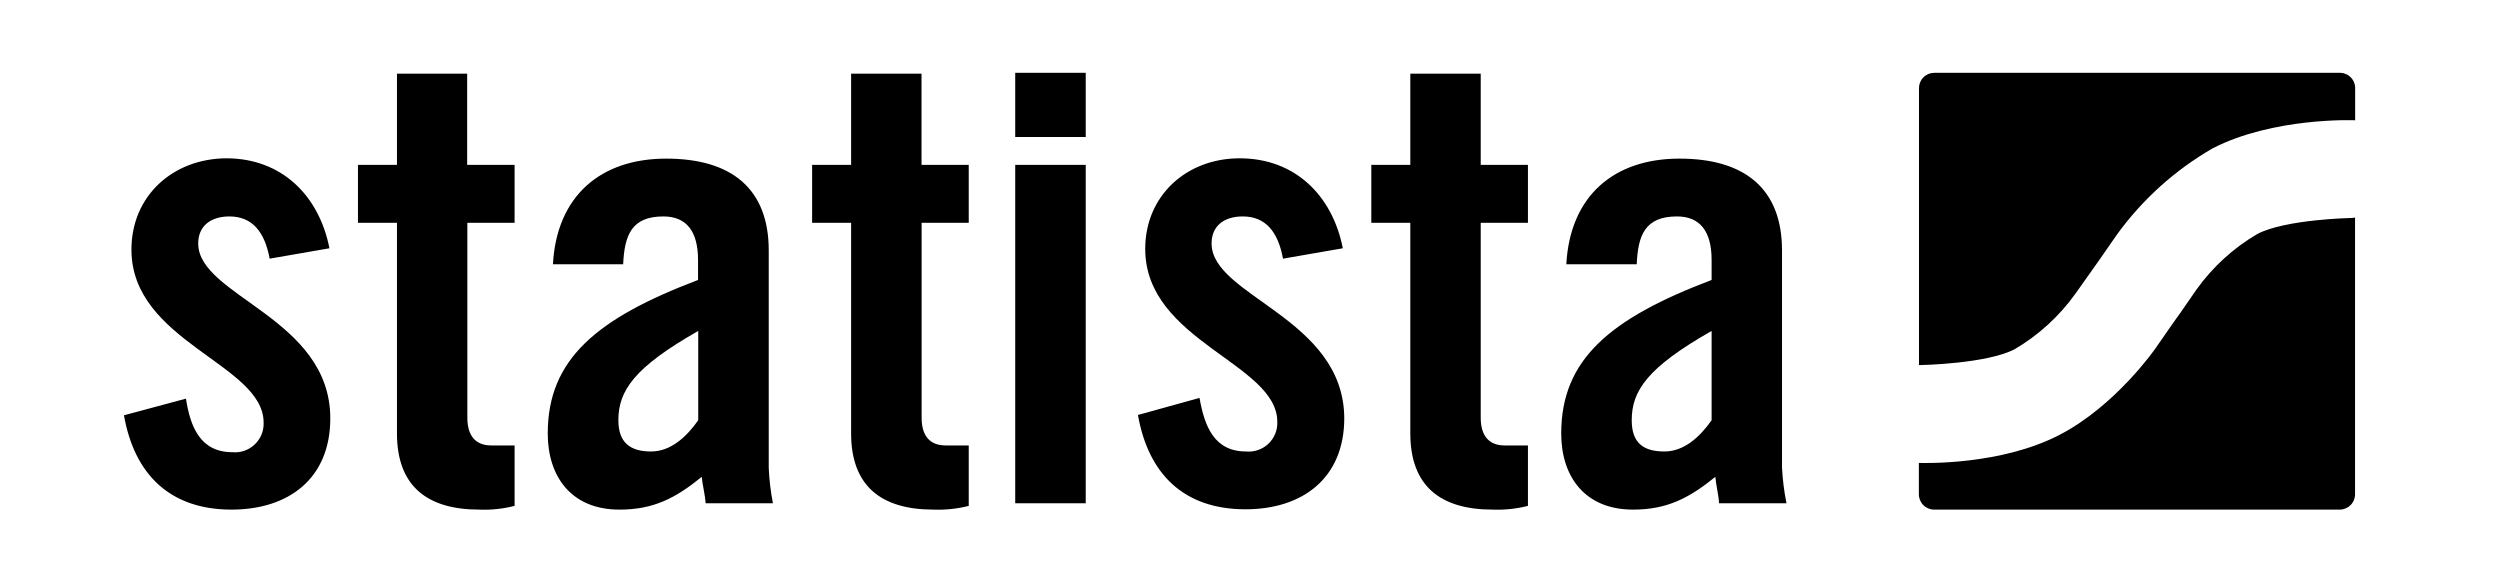 <svg width="103" height="24" viewBox="0 0 103 24" fill="none" xmlns="http://www.w3.org/2000/svg">
<path d="M41.827 3V5.644H44.732V3H41.827ZM16.355 3.034V6.792H14.748V9.179H16.355V17.859C16.355 20.002 17.571 20.996 19.748 20.996C20.237 21.016 20.726 20.964 21.201 20.842V18.352H20.241C19.568 18.352 19.255 17.924 19.255 17.212V9.179H21.201V6.792H19.247V3.034H16.355ZM35.066 3.034V6.792H33.459V9.179H35.066V17.859C35.066 20.002 36.283 20.996 38.459 20.996C38.949 21.015 39.438 20.963 39.912 20.842V18.352H38.957C38.283 18.352 37.971 17.924 37.971 17.212V9.179H39.912V6.792H37.967V3.034H35.066ZM58.105 3.034V6.792H56.498V9.179H58.105V17.859C58.105 20.002 59.322 20.996 61.498 20.996C61.987 21.015 62.477 20.963 62.951 20.842V18.352H61.991C61.319 18.352 61.006 17.924 61.006 17.212V9.179H62.951V6.792H61.006V3.034H58.105ZM9.323 6.522C7.13 6.535 5.415 8.064 5.415 10.284C5.415 14.093 10.861 14.997 10.861 17.41C10.875 17.749 10.742 18.078 10.495 18.311C10.249 18.546 9.914 18.662 9.576 18.631C8.256 18.631 7.84 17.589 7.661 16.424L5.107 17.11C5.535 19.543 7.001 20.996 9.538 20.996C11.899 20.996 13.608 19.711 13.608 17.238C13.608 13.091 8.166 12.212 8.166 10.031C8.166 9.307 8.685 8.917 9.452 8.917C10.386 8.917 10.904 9.543 11.11 10.657L13.573 10.229C13.145 8.052 11.602 6.522 9.323 6.522ZM51.074 6.522C48.893 6.522 47.183 8.052 47.183 10.254C47.183 14.063 52.625 14.967 52.625 17.38C52.639 17.719 52.505 18.048 52.259 18.282C52.013 18.516 51.678 18.632 51.339 18.601C50.02 18.601 49.626 17.559 49.42 16.394L46.883 17.097C47.312 19.53 48.773 20.983 51.314 20.983C53.67 20.983 55.384 19.697 55.384 17.226C55.359 13.091 49.917 12.212 49.917 10.031C49.917 9.307 50.431 8.917 51.202 8.917C52.136 8.917 52.655 9.543 52.86 10.657L55.324 10.229C54.896 8.052 53.353 6.522 51.074 6.522ZM27.448 6.535C24.753 6.535 22.936 8.064 22.781 10.888H25.674C25.73 9.697 26.012 8.917 27.332 8.917C28.292 8.917 28.759 9.543 28.759 10.709V11.535C24.586 13.117 22.567 14.8 22.567 17.859C22.567 19.646 23.549 20.996 25.519 20.996C26.921 20.996 27.825 20.529 28.913 19.646C28.939 19.985 29.046 20.349 29.072 20.735H31.844C31.751 20.255 31.694 19.77 31.672 19.282V10.318C31.672 7.778 30.143 6.535 27.448 6.535ZM69.194 6.535C66.499 6.535 64.686 8.064 64.532 10.888H67.433C67.485 9.697 67.771 8.917 69.091 8.917C70.051 8.917 70.518 9.543 70.518 10.709V11.535C66.345 13.117 64.322 14.8 64.322 17.859C64.322 19.646 65.308 20.996 67.279 20.996C68.675 20.996 69.584 20.529 70.672 19.646C70.698 19.985 70.801 20.349 70.826 20.735H73.603C73.505 20.248 73.443 19.756 73.419 19.261V10.318C73.419 7.778 71.889 6.535 69.194 6.535ZM41.827 6.792V20.734H44.732V6.792H41.827ZM28.767 13.635V17.315C28.274 18.014 27.627 18.601 26.822 18.601C25.965 18.601 25.477 18.236 25.477 17.315C25.477 16.098 26.124 15.139 28.767 13.635ZM70.518 13.635V17.315C70.025 18.014 69.378 18.601 68.572 18.601C67.694 18.601 67.227 18.236 67.227 17.315C67.227 16.098 67.874 15.139 70.518 13.635Z" fill="black"/>
<path d="M79.692 3C79.525 3 79.364 3.066 79.246 3.185C79.128 3.303 79.062 3.463 79.062 3.63V15.04H79.152C79.152 15.04 81.86 14.989 83.008 14.385C83.993 13.805 84.846 13.026 85.51 12.096L86.187 11.141L86.402 10.837C86.427 10.807 86.539 10.644 86.603 10.55C86.667 10.456 86.946 10.061 87.216 9.667C88.266 8.217 89.611 7.005 91.162 6.111C93.664 4.825 96.981 4.954 96.981 4.954H97.032V3.668C97.043 3.495 96.981 3.324 96.862 3.198C96.743 3.071 96.576 3 96.403 3H79.692ZM97.028 8.96C96.975 8.974 96.92 8.981 96.865 8.981C96.865 8.981 94.161 9.033 93 9.641C92.015 10.219 91.163 10.997 90.498 11.925L89.834 12.885C89.735 13.022 89.641 13.159 89.616 13.189L89.414 13.476L88.801 14.359C88.801 14.359 87.169 16.716 84.855 17.915C82.455 19.162 79.315 19.081 79.057 19.072V20.358C79.055 20.526 79.121 20.689 79.239 20.808C79.357 20.928 79.519 20.996 79.687 20.996H96.398C96.565 20.996 96.725 20.93 96.843 20.811C96.962 20.694 97.028 20.533 97.028 20.366V8.96Z" fill="black"/>
</svg>
